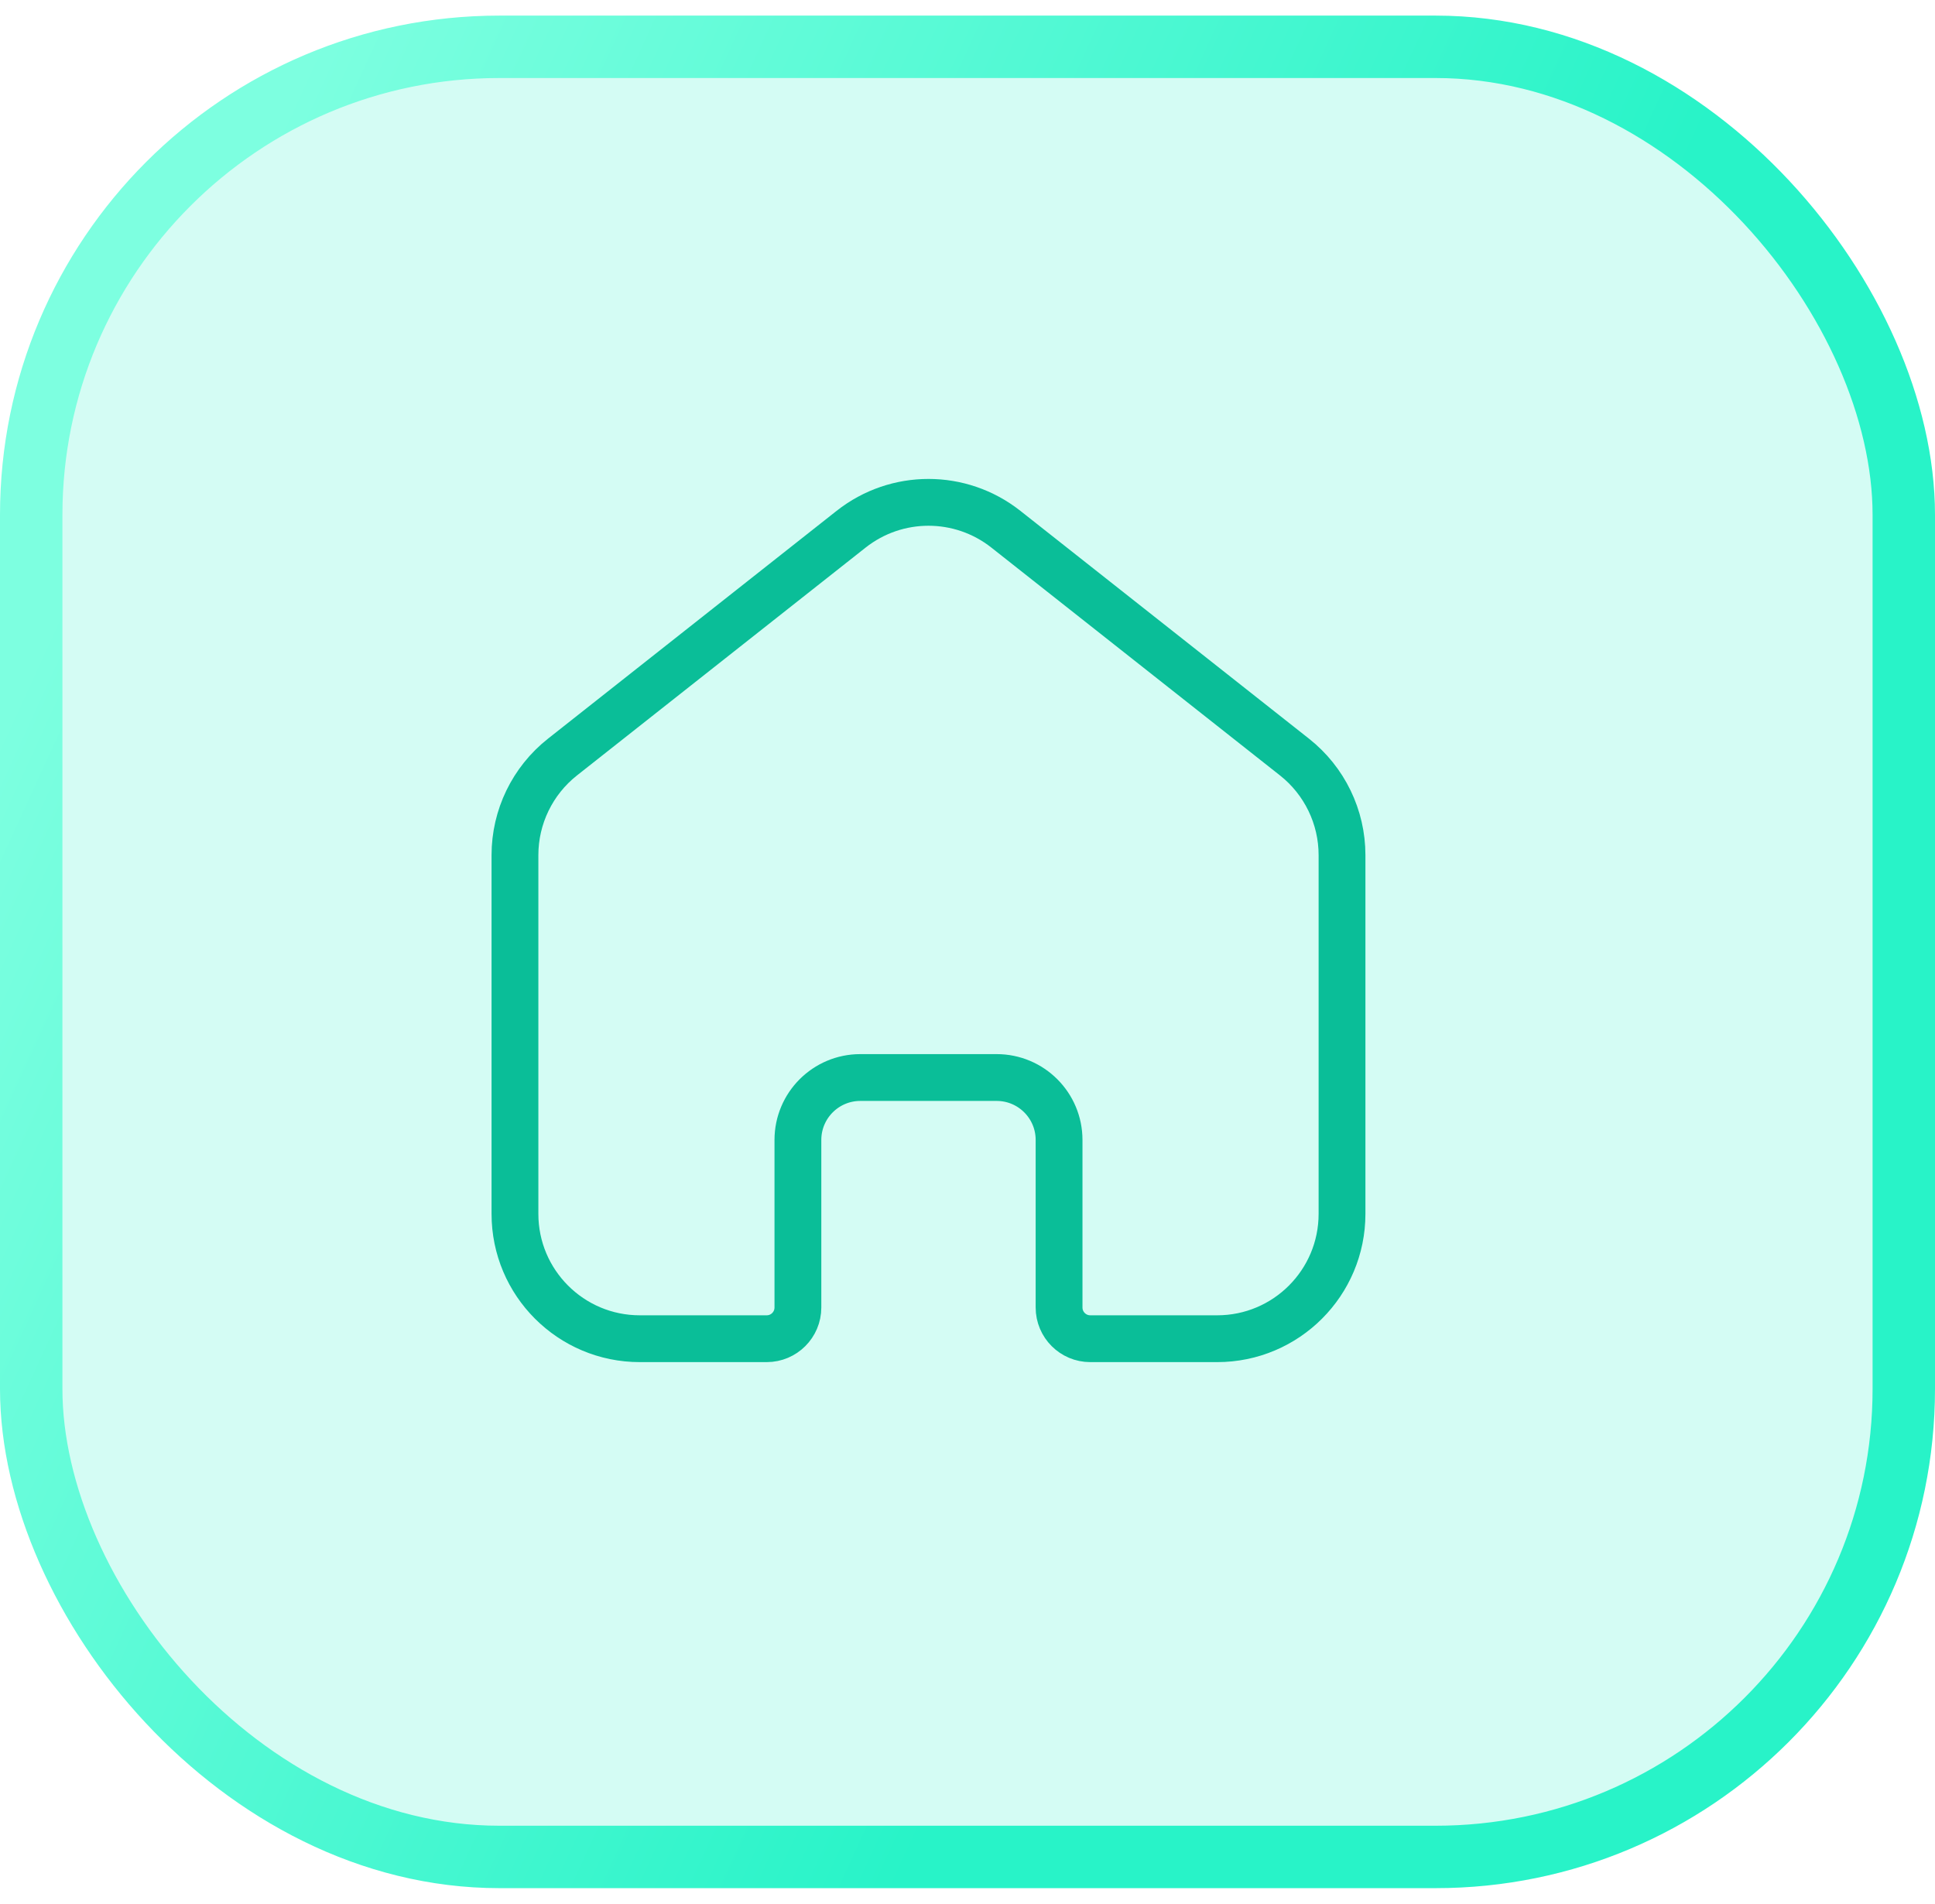 <svg width="62" height="61" viewBox="0 0 62 61" fill="none" xmlns="http://www.w3.org/2000/svg">
<rect x="1" y="1.5" width="60" height="58" rx="15" fill="#28F3C8" fill-opacity="0.2"/>
<rect x="1" y="1.5" width="60" height="58" rx="15" stroke="url(#paint0_linear_51_2563)" stroke-width="2"/>
<path d="M16.5 27.399C16.5 26.175 17.061 25.018 18.021 24.259L27.271 16.957C28.725 15.809 30.775 15.809 32.229 16.957L41.479 24.259C42.439 25.018 43 26.175 43 27.399V38.895C43 41.104 41.209 42.895 39 42.895H34.934C34.382 42.895 33.934 42.447 33.934 41.895V36.526C33.934 35.422 33.039 34.526 31.934 34.526H27.566C26.461 34.526 25.566 35.422 25.566 36.526V41.895C25.566 42.447 25.118 42.895 24.566 42.895H20.5C18.291 42.895 16.5 41.104 16.5 38.895L16.5 27.399Z" stroke="#0ABE98" stroke-width="1.5"/>
<defs>
<linearGradient id="paint0_linear_51_2563" x1="19.814" y1="-19.704" x2="57.591" y2="-2.38" gradientUnits="userSpaceOnUse">
<stop stop-color="#7DFFE0"/>
<stop offset="1" stop-color="#28F3C8"/>
</linearGradient>
</defs>
</svg>
